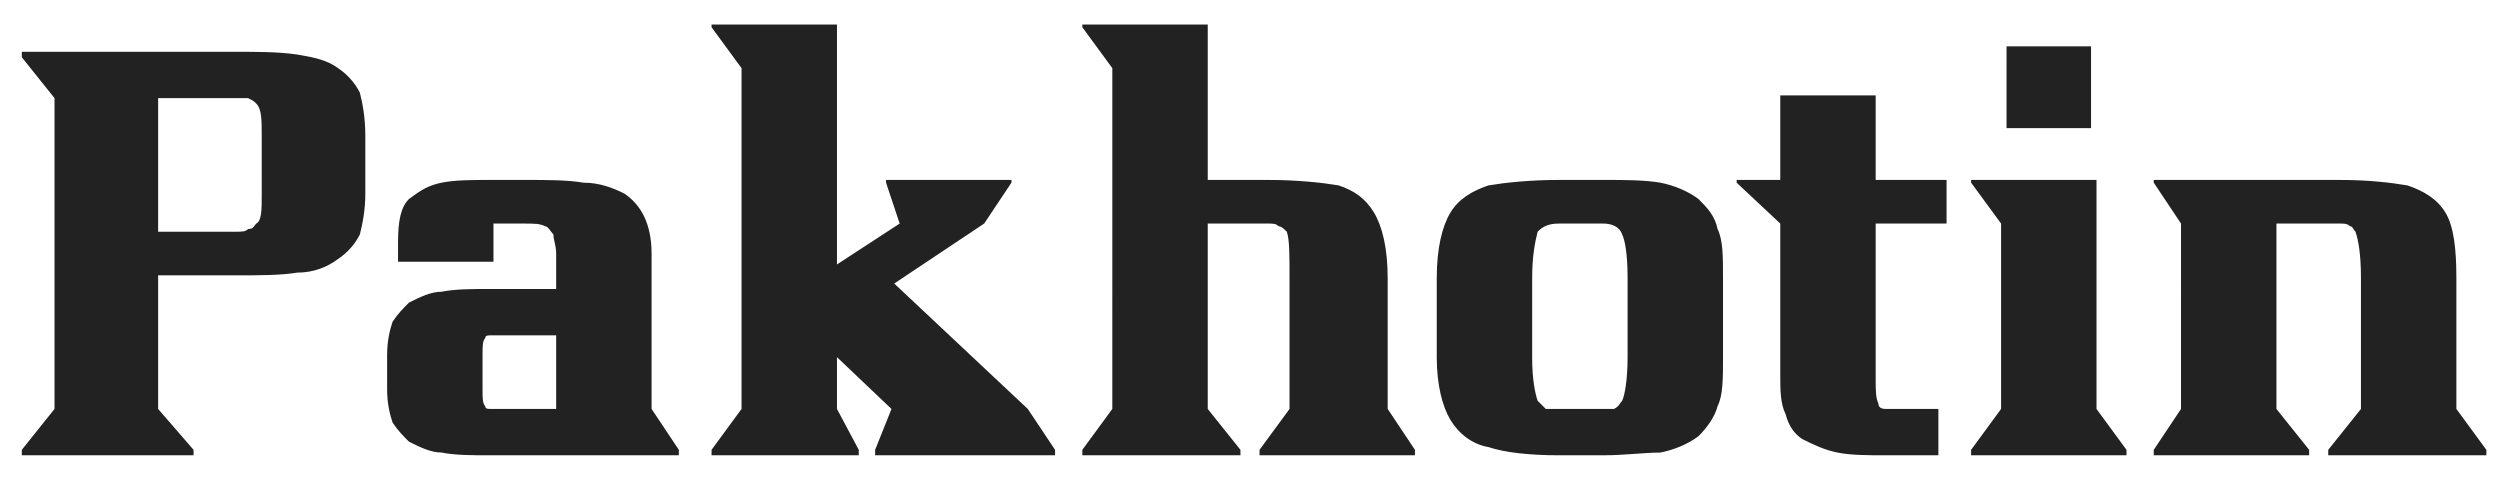 <?xml version="1.0" encoding="UTF-8"?> <svg xmlns="http://www.w3.org/2000/svg" viewBox="0 0 917 176" fill="#222"> <path d="M86 19c9 0 16 0 23 1 6 1 11 2 15 5 3 2 6 5 8 9 1 4 2 9 2 16v21c0 6-1 11-2 15-2 4-5 7-8 9-4 3-9 5-15 5-6 1-14 1-23 1H58v49l13 15v2H8v-2l12-15V36L8 21v-2h78zm0 66c3 0 4 0 5-1 2 0 2-1 3-2 2-1 2-5 2-11V50c0-6 0-10-2-12-1-1-1-1-3-2H58v49h28zm56 45c0-5 1-9 2-12 2-3 4-5 6-7 4-2 8-4 12-4 5-1 11-1 18-1h24V93c0-3-1-5-1-7-1-1-2-3-3-3-2-1-4-1-8-1h-11v14h-35v-7c0-8 1-13 4-16 4-3 7-5 12-6s11-1 19-1h11c9 0 16 0 22 1 6 0 11 2 15 4 6 4 10 11 10 22v57l10 15v2h-69c-7 0-13 0-18-1-4 0-8-2-12-4-2-2-4-4-6-7-1-3-2-7-2-12v-13zm38-7c-1 0-2 0-2 1-1 1-1 3-1 6v13c0 3 0 5 1 6 0 1 1 1 2 1h24v-27h-24zM261 9h46v88l23-15-5-15v-1h46v1l-10 15-33 22 49 46 10 15v2h-66v-2l6-15-20-19v19l8 15v2h-54v-2l11-15V25l-11-15zm204 57c11 0 20 1 26 2 6 2 10 5 13 10s5 13 5 24v48l10 15v2h-57v-2l11-15v-48c0-9 0-14-1-17-1-1-2-2-3-2-1-1-2-1-4-1h-22v68l12 15v2h-58v-2l11-15V25l-11-15V9h46v57h22zm62 36c0-11 2-19 5-24s8-8 14-10c6-1 15-2 26-2h16c8 0 15 0 21 1 5 1 10 3 14 6 3 3 6 6 7 11 2 4 2 10 2 18v29c0 8 0 14-2 18-1 4-4 8-7 11-4 3-9 5-14 6-6 0-13 1-21 1h-16c-11 0-20-1-26-3-6-1-11-5-14-10s-5-13-5-23v-29zm35 29c0 8 1 13 2 16l3 3h25c2-1 2-2 3-3 1-2 2-8 2-16v-29c0-9-1-14-2-16-1-3-4-4-7-4h-16c-4 0-6 1-8 3-1 4-2 9-2 17v29zm152-65v16h-26v57c0 4 0 7 1 9 0 2 2 2 3 2h19v17h-19c-7 0-13 0-18-1s-9-3-13-5c-3-2-5-5-6-9-2-4-2-9-2-15V82l-16-15v-1h16V35h35v31h26zm22-49h31v30h-31V17zm33 133 11 15v2h-57v-2l11-15V82l-11-15v-1h46v84zm89-84c11 0 19 1 25 2 6 2 11 5 14 10s4 13 4 24v48l11 15v2h-58v-2l12-15v-48c0-9-1-14-2-17-1-1-1-2-2-2-1-1-2-1-4-1h-23v68l12 15v2h-57v-2l10-15V82l-10-15v-1h68z"></path> </svg> 